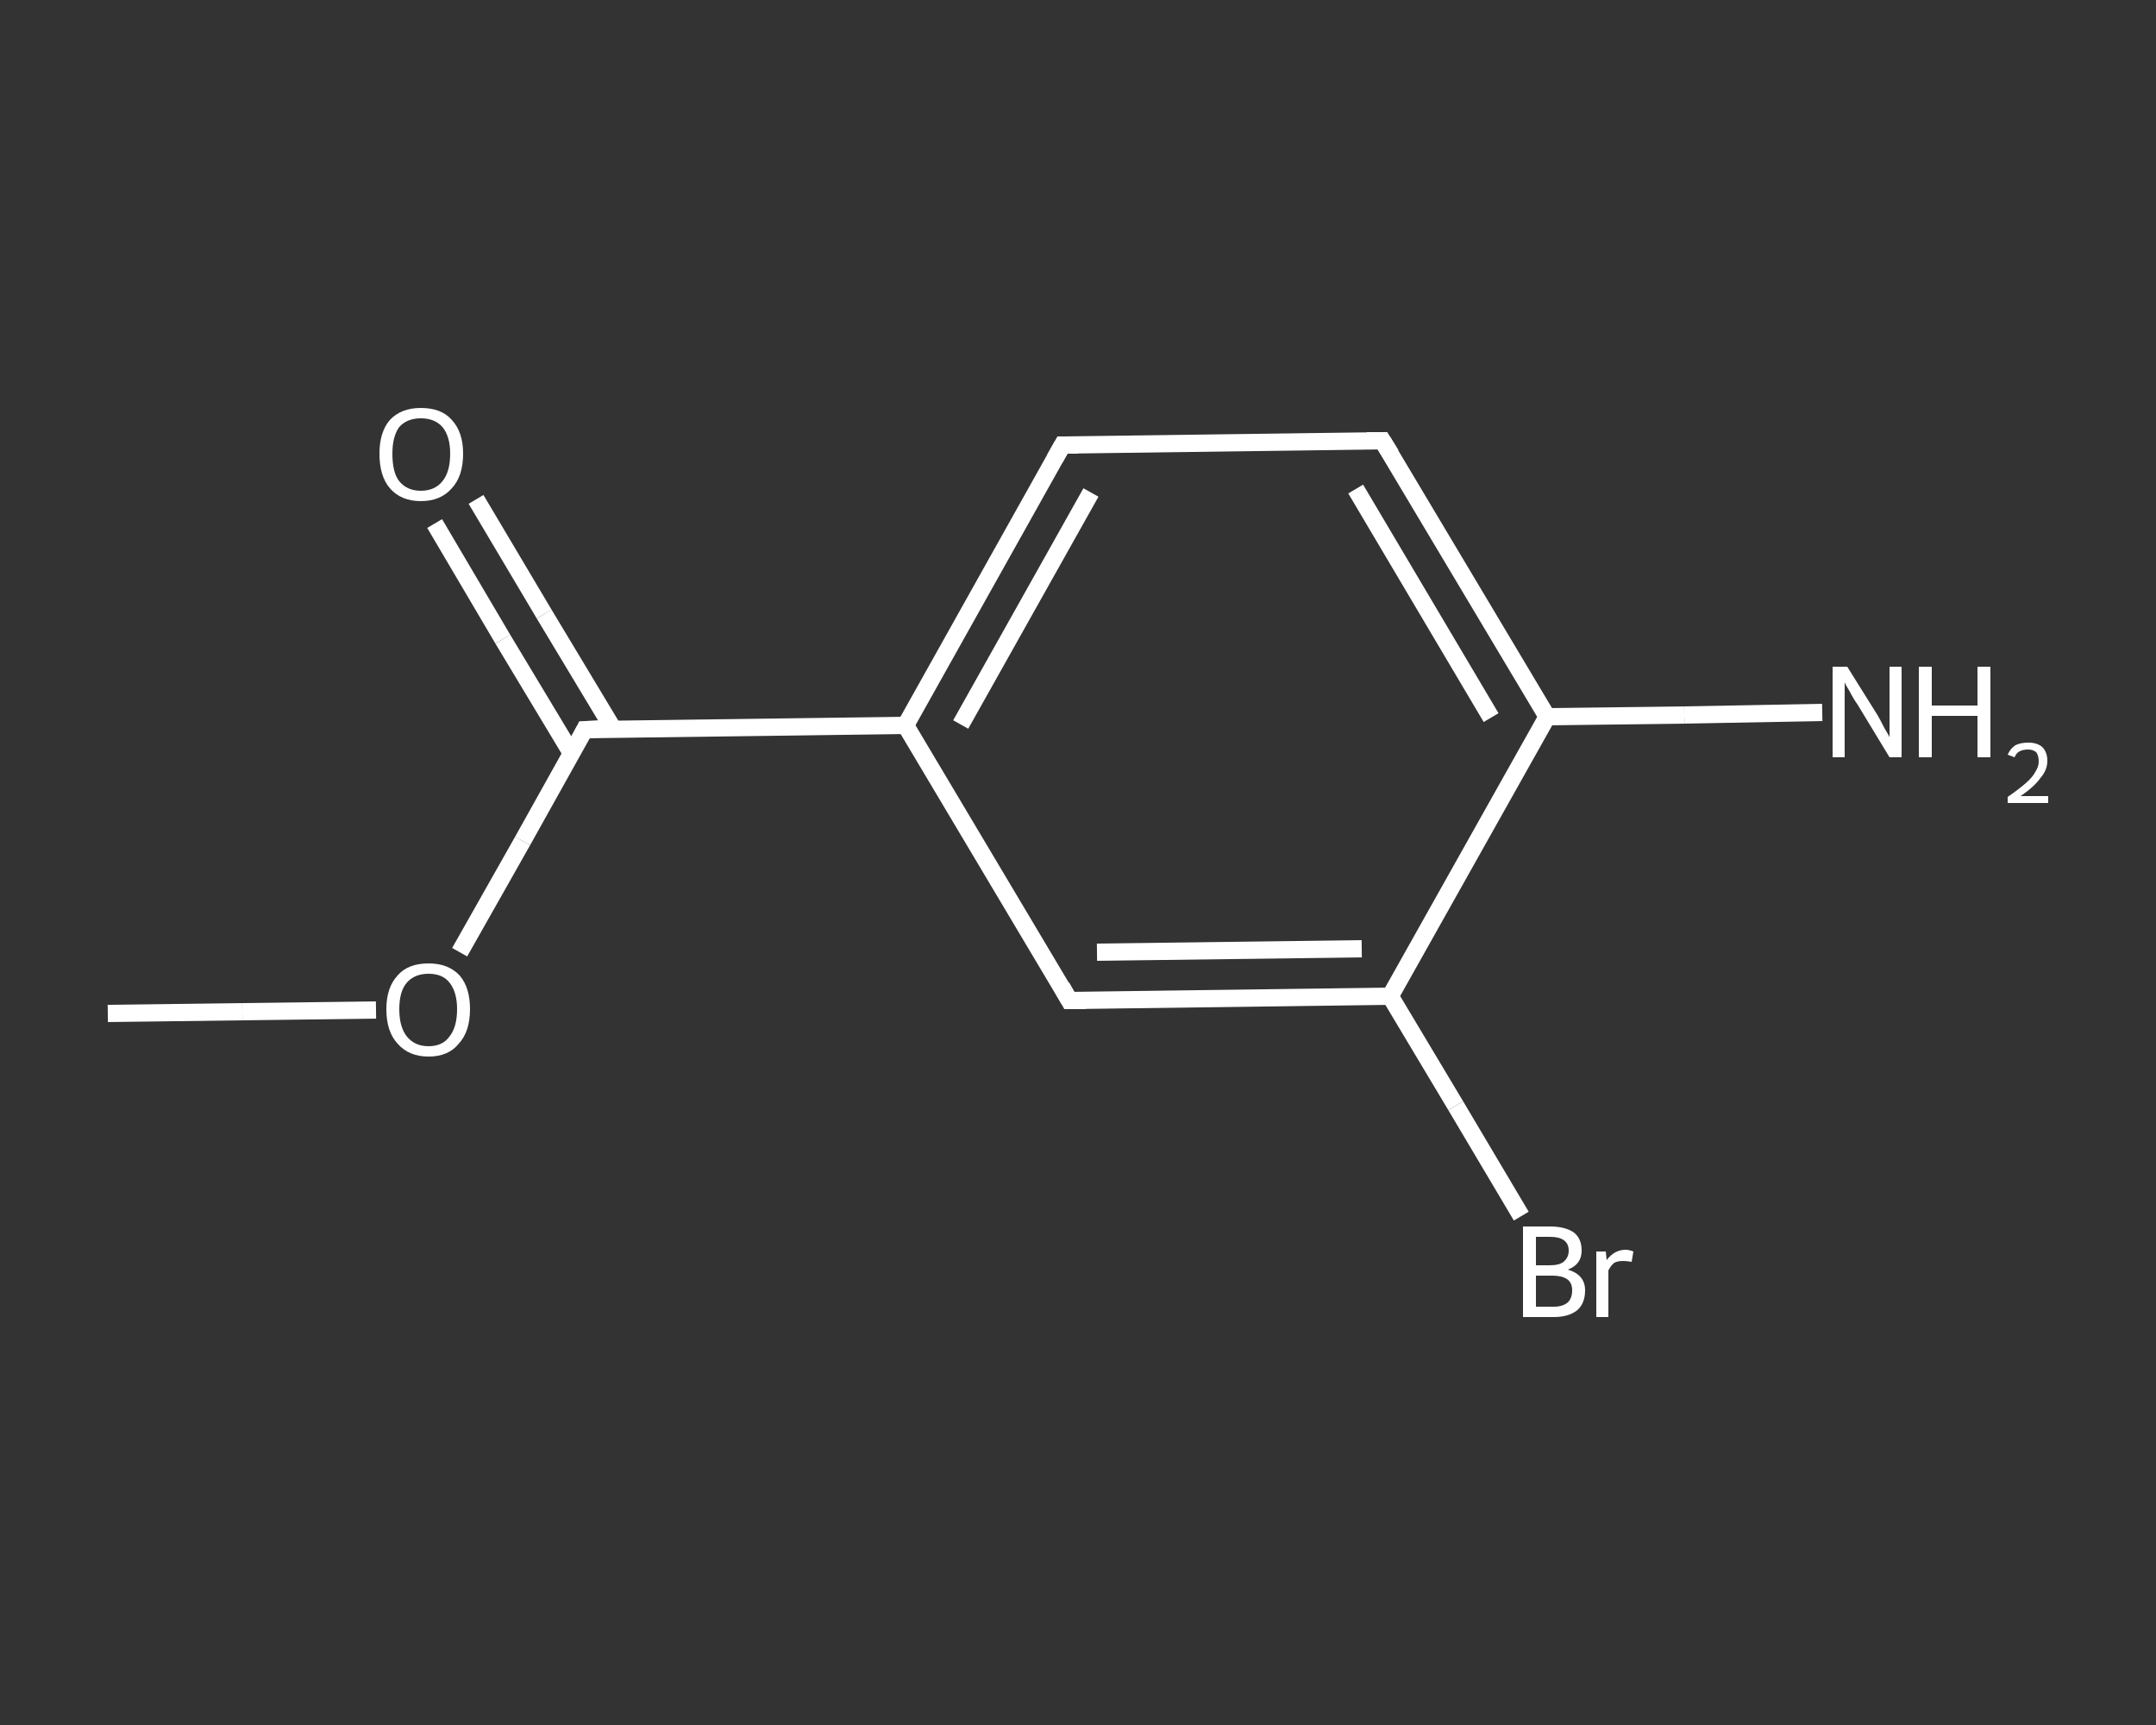 <?xml version='1.0' encoding='iso-8859-1'?>
<svg version='1.1' baseProfile='full'
              xmlns='http://www.w3.org/2000/svg'
                      xmlns:rdkit='http://www.rdkit.org/xml'
                      xmlns:xlink='http://www.w3.org/1999/xlink'
                  xml:space='preserve'
width='250px' height='200px' viewBox='0 0 250 200'>
<rect x="0" y="0" width="250" height="200" fill="#333333" stroke="none"/>
<!-- END OF HEADER -->
<rect style='opacity:1.0;fill:transparent;stroke:none' width='250.0' height='200.0' x='0.0' y='0.0'> </rect>
<path class='bond-0 atom-0 atom-1' d='M 12.5,117.5 L 28.1,117.3' style='fill:none;fill-rule:evenodd;stroke:#FFFFFF;stroke-width:2.0px;stroke-linecap:butt;stroke-linejoin:miter;stroke-opacity:1' />
<path class='bond-0 atom-0 atom-1' d='M 28.1,117.3 L 43.6,117.1' style='fill:none;fill-rule:evenodd;stroke:#FFFFFF;stroke-width:2.0px;stroke-linecap:butt;stroke-linejoin:miter;stroke-opacity:1' />
<path class='bond-1 atom-1 atom-2' d='M 53.3,110.4 L 60.6,97.5' style='fill:none;fill-rule:evenodd;stroke:#FFFFFF;stroke-width:2.0px;stroke-linecap:butt;stroke-linejoin:miter;stroke-opacity:1' />
<path class='bond-1 atom-1 atom-2' d='M 60.6,97.5 L 67.8,84.6' style='fill:none;fill-rule:evenodd;stroke:#FFFFFF;stroke-width:2.0px;stroke-linecap:butt;stroke-linejoin:miter;stroke-opacity:1' />
<path class='bond-2 atom-2 atom-3' d='M 71.1,84.5 L 63.1,71.2' style='fill:none;fill-rule:evenodd;stroke:#FFFFFF;stroke-width:2.0px;stroke-linecap:butt;stroke-linejoin:miter;stroke-opacity:1' />
<path class='bond-2 atom-2 atom-3' d='M 63.1,71.2 L 55.2,57.9' style='fill:none;fill-rule:evenodd;stroke:#FFFFFF;stroke-width:2.0px;stroke-linecap:butt;stroke-linejoin:miter;stroke-opacity:1' />
<path class='bond-2 atom-2 atom-3' d='M 66.3,87.4 L 58.3,74.1' style='fill:none;fill-rule:evenodd;stroke:#FFFFFF;stroke-width:2.0px;stroke-linecap:butt;stroke-linejoin:miter;stroke-opacity:1' />
<path class='bond-2 atom-2 atom-3' d='M 58.3,74.1 L 50.4,60.7' style='fill:none;fill-rule:evenodd;stroke:#FFFFFF;stroke-width:2.0px;stroke-linecap:butt;stroke-linejoin:miter;stroke-opacity:1' />
<path class='bond-3 atom-2 atom-4' d='M 67.8,84.6 L 105.0,84.1' style='fill:none;fill-rule:evenodd;stroke:#FFFFFF;stroke-width:2.0px;stroke-linecap:butt;stroke-linejoin:miter;stroke-opacity:1' />
<path class='bond-4 atom-4 atom-5' d='M 105.0,84.1 L 123.2,51.6' style='fill:none;fill-rule:evenodd;stroke:#FFFFFF;stroke-width:2.0px;stroke-linecap:butt;stroke-linejoin:miter;stroke-opacity:1' />
<path class='bond-4 atom-4 atom-5' d='M 111.4,84.0 L 126.5,57.1' style='fill:none;fill-rule:evenodd;stroke:#FFFFFF;stroke-width:2.0px;stroke-linecap:butt;stroke-linejoin:miter;stroke-opacity:1' />
<path class='bond-5 atom-5 atom-6' d='M 123.2,51.6 L 160.3,51.1' style='fill:none;fill-rule:evenodd;stroke:#FFFFFF;stroke-width:2.0px;stroke-linecap:butt;stroke-linejoin:miter;stroke-opacity:1' />
<path class='bond-6 atom-6 atom-7' d='M 160.3,51.1 L 179.4,83.1' style='fill:none;fill-rule:evenodd;stroke:#FFFFFF;stroke-width:2.0px;stroke-linecap:butt;stroke-linejoin:miter;stroke-opacity:1' />
<path class='bond-6 atom-6 atom-7' d='M 157.2,56.7 L 172.9,83.2' style='fill:none;fill-rule:evenodd;stroke:#FFFFFF;stroke-width:2.0px;stroke-linecap:butt;stroke-linejoin:miter;stroke-opacity:1' />
<path class='bond-7 atom-7 atom-8' d='M 179.4,83.1 L 195.3,82.9' style='fill:none;fill-rule:evenodd;stroke:#FFFFFF;stroke-width:2.0px;stroke-linecap:butt;stroke-linejoin:miter;stroke-opacity:1' />
<path class='bond-7 atom-7 atom-8' d='M 195.3,82.9 L 211.3,82.6' style='fill:none;fill-rule:evenodd;stroke:#FFFFFF;stroke-width:2.0px;stroke-linecap:butt;stroke-linejoin:miter;stroke-opacity:1' />
<path class='bond-8 atom-7 atom-9' d='M 179.4,83.1 L 161.2,115.5' style='fill:none;fill-rule:evenodd;stroke:#FFFFFF;stroke-width:2.0px;stroke-linecap:butt;stroke-linejoin:miter;stroke-opacity:1' />
<path class='bond-9 atom-9 atom-10' d='M 161.2,115.5 L 168.8,128.2' style='fill:none;fill-rule:evenodd;stroke:#FFFFFF;stroke-width:2.0px;stroke-linecap:butt;stroke-linejoin:miter;stroke-opacity:1' />
<path class='bond-9 atom-9 atom-10' d='M 168.8,128.2 L 176.4,141.0' style='fill:none;fill-rule:evenodd;stroke:#FFFFFF;stroke-width:2.0px;stroke-linecap:butt;stroke-linejoin:miter;stroke-opacity:1' />
<path class='bond-10 atom-9 atom-11' d='M 161.2,115.5 L 124.0,116.0' style='fill:none;fill-rule:evenodd;stroke:#FFFFFF;stroke-width:2.0px;stroke-linecap:butt;stroke-linejoin:miter;stroke-opacity:1' />
<path class='bond-10 atom-9 atom-11' d='M 157.9,110.0 L 127.2,110.4' style='fill:none;fill-rule:evenodd;stroke:#FFFFFF;stroke-width:2.0px;stroke-linecap:butt;stroke-linejoin:miter;stroke-opacity:1' />
<path class='bond-11 atom-11 atom-4' d='M 124.0,116.0 L 105.0,84.1' style='fill:none;fill-rule:evenodd;stroke:#FFFFFF;stroke-width:2.0px;stroke-linecap:butt;stroke-linejoin:miter;stroke-opacity:1' />
<path d='M 67.5,85.2 L 67.8,84.6 L 69.7,84.5' style='fill:none;stroke:#FFFFFF;stroke-width:2.0px;stroke-linecap:butt;stroke-linejoin:miter;stroke-opacity:1;' />
<path d='M 122.3,53.2 L 123.2,51.6 L 125.0,51.6' style='fill:none;stroke:#FFFFFF;stroke-width:2.0px;stroke-linecap:butt;stroke-linejoin:miter;stroke-opacity:1;' />
<path d='M 158.5,51.1 L 160.3,51.1 L 161.3,52.7' style='fill:none;stroke:#FFFFFF;stroke-width:2.0px;stroke-linecap:butt;stroke-linejoin:miter;stroke-opacity:1;' />
<path d='M 125.9,116.0 L 124.0,116.0 L 123.1,114.4' style='fill:none;stroke:#FFFFFF;stroke-width:2.0px;stroke-linecap:butt;stroke-linejoin:miter;stroke-opacity:1;' />
<path class='atom-1' d='M 44.8 117.0
Q 44.8 114.5, 46.1 113.1
Q 47.3 111.7, 49.7 111.7
Q 52.0 111.7, 53.3 113.1
Q 54.5 114.5, 54.5 117.0
Q 54.5 119.6, 53.2 121.0
Q 52.0 122.5, 49.7 122.5
Q 47.4 122.5, 46.1 121.0
Q 44.8 119.6, 44.8 117.0
M 49.7 121.3
Q 51.3 121.3, 52.1 120.2
Q 53.0 119.1, 53.0 117.0
Q 53.0 115.0, 52.1 113.9
Q 51.3 112.9, 49.7 112.9
Q 48.1 112.9, 47.2 113.9
Q 46.3 114.9, 46.3 117.0
Q 46.3 119.1, 47.2 120.2
Q 48.1 121.3, 49.7 121.3
' fill='#FFFFFF'/>
<path class='atom-3' d='M 44.0 52.6
Q 44.0 50.1, 45.2 48.7
Q 46.5 47.3, 48.8 47.3
Q 51.2 47.3, 52.4 48.7
Q 53.7 50.1, 53.7 52.6
Q 53.7 55.2, 52.4 56.6
Q 51.1 58.1, 48.8 58.1
Q 46.5 58.1, 45.2 56.6
Q 44.0 55.2, 44.0 52.6
M 48.8 56.9
Q 50.4 56.9, 51.3 55.8
Q 52.2 54.7, 52.2 52.6
Q 52.2 50.6, 51.3 49.5
Q 50.4 48.5, 48.8 48.5
Q 47.2 48.5, 46.3 49.5
Q 45.5 50.6, 45.5 52.6
Q 45.5 54.8, 46.3 55.8
Q 47.2 56.9, 48.8 56.9
' fill='#FFFFFF'/>
<path class='atom-8' d='M 214.2 77.3
L 217.7 82.9
Q 218.0 83.4, 218.5 84.4
Q 219.1 85.4, 219.1 85.5
L 219.1 77.3
L 220.5 77.3
L 220.5 87.8
L 219.1 87.8
L 215.4 81.7
Q 214.9 81.0, 214.5 80.2
Q 214.0 79.4, 213.9 79.1
L 213.9 87.8
L 212.5 87.8
L 212.5 77.3
L 214.2 77.3
' fill='#FFFFFF'/>
<path class='atom-8' d='M 222.5 77.3
L 224.0 77.3
L 224.0 81.8
L 229.3 81.8
L 229.3 77.3
L 230.8 77.3
L 230.8 87.8
L 229.3 87.8
L 229.3 83.0
L 224.0 83.0
L 224.0 87.8
L 222.5 87.8
L 222.5 77.3
' fill='#FFFFFF'/>
<path class='atom-8' d='M 232.8 87.5
Q 233.1 86.8, 233.7 86.4
Q 234.3 86.1, 235.2 86.1
Q 236.2 86.1, 236.8 86.6
Q 237.4 87.2, 237.4 88.2
Q 237.4 89.3, 236.6 90.2
Q 235.9 91.2, 234.3 92.3
L 237.5 92.3
L 237.5 93.1
L 232.8 93.1
L 232.8 92.4
Q 234.1 91.5, 234.9 90.8
Q 235.7 90.1, 236.0 89.5
Q 236.4 88.9, 236.4 88.3
Q 236.4 87.6, 236.1 87.2
Q 235.7 86.9, 235.2 86.9
Q 234.6 86.9, 234.2 87.1
Q 233.8 87.3, 233.6 87.8
L 232.8 87.5
' fill='#FFFFFF'/>
<path class='atom-10' d='M 181.8 147.2
Q 182.8 147.5, 183.3 148.1
Q 183.8 148.7, 183.8 149.6
Q 183.8 151.1, 182.9 151.9
Q 181.9 152.7, 180.2 152.7
L 176.6 152.7
L 176.6 142.2
L 179.7 142.2
Q 181.5 142.2, 182.5 142.9
Q 183.4 143.6, 183.4 145.0
Q 183.4 146.6, 181.8 147.2
M 178.1 143.4
L 178.1 146.7
L 179.7 146.7
Q 180.8 146.7, 181.3 146.3
Q 181.9 145.8, 181.9 145.0
Q 181.9 143.4, 179.7 143.4
L 178.1 143.4
M 180.2 151.5
Q 181.2 151.5, 181.8 151.0
Q 182.3 150.5, 182.3 149.6
Q 182.3 148.7, 181.7 148.3
Q 181.1 147.9, 180.0 147.9
L 178.1 147.9
L 178.1 151.5
L 180.2 151.5
' fill='#FFFFFF'/>
<path class='atom-10' d='M 186.2 145.1
L 186.3 146.1
Q 187.2 144.9, 188.5 144.9
Q 188.9 144.9, 189.4 145.1
L 189.2 146.3
Q 188.6 146.2, 188.2 146.2
Q 187.6 146.2, 187.2 146.4
Q 186.8 146.7, 186.5 147.3
L 186.5 152.7
L 185.1 152.7
L 185.1 145.1
L 186.2 145.1
' fill='#FFFFFF'/>
</svg>
